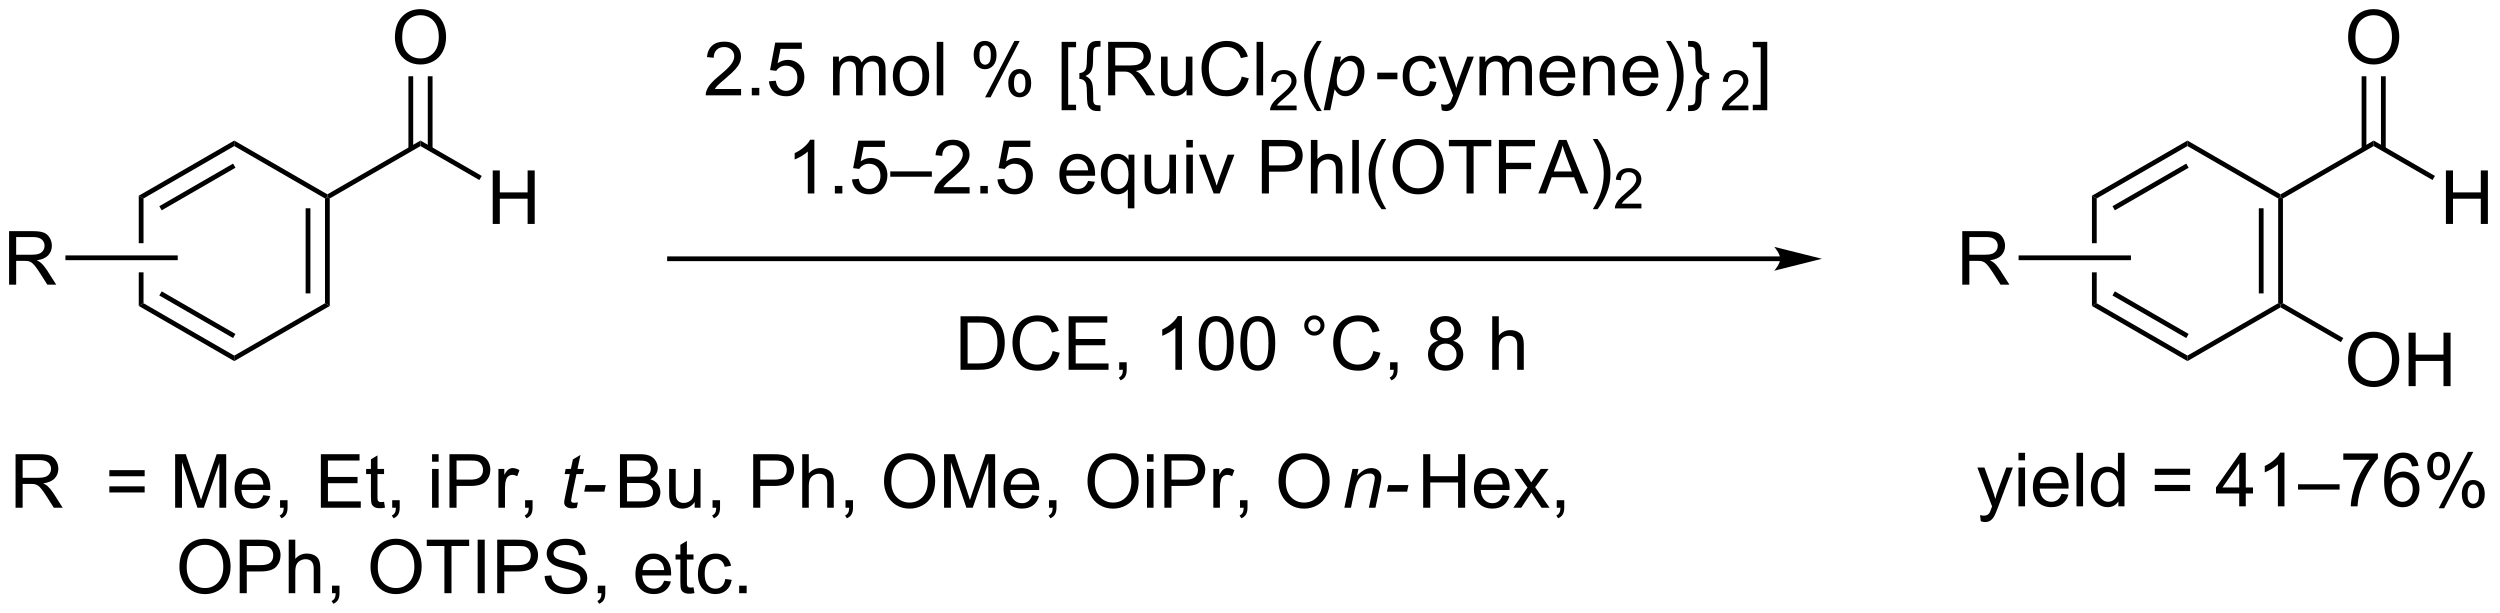 <?xml version="1.0" encoding="UTF-8"?>
<!DOCTYPE svg PUBLIC '-//W3C//DTD SVG 1.0//EN'
          'http://www.w3.org/TR/2001/REC-SVG-20010904/DTD/svg10.dtd'>
<svg stroke-dasharray="none" shape-rendering="auto" xmlns="http://www.w3.org/2000/svg" font-family="'Dialog'" text-rendering="auto" width="734" fill-opacity="1" color-interpolation="auto" color-rendering="auto" preserveAspectRatio="xMidYMid meet" font-size="12px" viewBox="0 0 734 180" fill="black" xmlns:xlink="http://www.w3.org/1999/xlink" stroke="black" image-rendering="auto" stroke-miterlimit="10" stroke-linecap="square" stroke-linejoin="miter" font-style="normal" stroke-width="1" height="180" stroke-dashoffset="0" font-weight="normal" stroke-opacity="1"
><!--Generated by the Batik Graphics2D SVG Generator--><defs id="genericDefs"
  /><g
  ><defs id="defs1"
    ><clipPath clipPathUnits="userSpaceOnUse" id="clipPath1"
      ><path d="M1.281 1.598 L276.19 1.598 L276.19 69.066 L1.281 69.066 L1.281 1.598 Z"
      /></clipPath
      ><clipPath clipPathUnits="userSpaceOnUse" id="clipPath2"
      ><path d="M1.158 256.308 L1.158 321.9 L268.423 321.9 L268.423 256.308 Z"
      /></clipPath
    ></defs
    ><g transform="scale(2.667,2.667) translate(-1.281,-1.598) matrix(1.029,0,0,1.029,0.09,-262.04)"
    ><path d="M191.61 283.638 L72.785 283.638 L72.53 283.638 L72.53 284.148 L72.785 284.148 L191.61 284.148 L191.865 284.148 L191.865 283.638 L191.61 283.638 ZM196.074 283.893 L190.972 282.618 C190.972 282.618 191.61 283.335 191.61 283.893 C191.61 284.451 190.972 285.169 190.972 285.169 Z" stroke="none" clip-path="url(#clipPath2)"
    /></g
    ><g transform="matrix(2.743,0,0,2.743,-3.176,-703.036)"
    ><path d="M80.48 265.83 L80.48 266.507 L76.694 266.507 Q76.686 266.252 76.777 266.018 Q76.92 265.632 77.238 265.257 Q77.558 264.882 78.16 264.39 Q79.092 263.625 79.42 263.177 Q79.748 262.729 79.748 262.33 Q79.748 261.914 79.449 261.627 Q79.152 261.338 78.67 261.338 Q78.162 261.338 77.858 261.643 Q77.553 261.947 77.55 262.486 L76.826 262.414 Q76.902 261.604 77.386 261.182 Q77.871 260.757 78.686 260.757 Q79.511 260.757 79.991 261.216 Q80.472 261.671 80.472 262.346 Q80.472 262.69 80.332 263.023 Q80.191 263.354 79.863 263.721 Q79.537 264.088 78.78 264.729 Q78.147 265.26 77.967 265.45 Q77.787 265.64 77.67 265.83 L80.48 265.83 ZM81.627 266.507 L81.627 265.705 L82.429 265.705 L82.429 266.507 L81.627 266.507 ZM83.457 265.007 L84.194 264.945 Q84.277 265.484 84.574 265.755 Q84.873 266.026 85.295 266.026 Q85.803 266.026 86.155 265.643 Q86.506 265.26 86.506 264.627 Q86.506 264.026 86.168 263.679 Q85.832 263.33 85.285 263.33 Q84.944 263.33 84.67 263.486 Q84.397 263.64 84.241 263.885 L83.582 263.799 L84.136 260.859 L86.983 260.859 L86.983 261.531 L84.699 261.531 L84.389 263.07 Q84.905 262.711 85.472 262.711 Q86.222 262.711 86.738 263.231 Q87.254 263.75 87.254 264.565 Q87.254 265.343 86.8 265.908 Q86.248 266.606 85.295 266.606 Q84.514 266.606 84.019 266.169 Q83.527 265.729 83.457 265.007 ZM90.324 266.507 L90.324 262.359 L90.951 262.359 L90.951 262.94 Q91.147 262.635 91.47 262.45 Q91.795 262.265 92.209 262.265 Q92.67 262.265 92.965 262.458 Q93.261 262.648 93.381 262.992 Q93.873 262.265 94.662 262.265 Q95.28 262.265 95.61 262.606 Q95.944 262.947 95.944 263.658 L95.944 266.507 L95.246 266.507 L95.246 263.893 Q95.246 263.471 95.175 263.286 Q95.108 263.101 94.928 262.989 Q94.748 262.875 94.506 262.875 Q94.069 262.875 93.78 263.166 Q93.491 263.455 93.491 264.096 L93.491 266.507 L92.787 266.507 L92.787 263.812 Q92.787 263.343 92.616 263.109 Q92.444 262.875 92.053 262.875 Q91.756 262.875 91.504 263.031 Q91.254 263.187 91.139 263.489 Q91.027 263.789 91.027 264.354 L91.027 266.507 L90.324 266.507 ZM96.725 264.432 Q96.725 263.281 97.366 262.726 Q97.902 262.265 98.67 262.265 Q99.527 262.265 100.069 262.825 Q100.613 263.385 100.613 264.375 Q100.613 265.174 100.371 265.635 Q100.131 266.093 99.673 266.349 Q99.215 266.601 98.67 266.601 Q97.8 266.601 97.261 266.044 Q96.725 265.484 96.725 264.432 ZM97.449 264.432 Q97.449 265.229 97.795 265.627 Q98.144 266.023 98.67 266.023 Q99.194 266.023 99.54 265.625 Q99.889 265.226 99.889 264.408 Q99.889 263.64 99.54 263.244 Q99.191 262.846 98.67 262.846 Q98.144 262.846 97.795 263.242 Q97.449 263.635 97.449 264.432 ZM101.422 266.507 L101.422 260.781 L102.125 260.781 L102.125 266.507 L101.422 266.507 ZM105.375 262.156 Q105.375 261.541 105.682 261.111 Q105.992 260.682 106.578 260.682 Q107.117 260.682 107.468 261.067 Q107.823 261.453 107.823 262.197 Q107.823 262.924 107.466 263.317 Q107.109 263.711 106.586 263.711 Q106.065 263.711 105.718 263.325 Q105.375 262.937 105.375 262.156 ZM106.596 261.166 Q106.336 261.166 106.161 261.393 Q105.987 261.619 105.987 262.226 Q105.987 262.776 106.161 263.002 Q106.338 263.226 106.596 263.226 Q106.862 263.226 107.036 263 Q107.211 262.773 107.211 262.171 Q107.211 261.617 107.034 261.393 Q106.859 261.166 106.596 261.166 ZM106.601 266.718 L109.734 260.682 L110.304 260.682 L107.182 266.718 L106.601 266.718 ZM109.078 265.164 Q109.078 264.546 109.385 264.119 Q109.695 263.69 110.284 263.69 Q110.823 263.69 111.177 264.075 Q111.531 264.461 111.531 265.205 Q111.531 265.932 111.172 266.325 Q110.815 266.718 110.289 266.718 Q109.768 266.718 109.422 266.33 Q109.078 265.94 109.078 265.164 ZM110.304 264.174 Q110.039 264.174 109.864 264.401 Q109.69 264.627 109.69 265.234 Q109.69 265.781 109.864 266.007 Q110.041 266.234 110.299 266.234 Q110.57 266.234 110.742 266.007 Q110.916 265.781 110.916 265.179 Q110.916 264.625 110.739 264.401 Q110.565 264.174 110.304 264.174 ZM114.789 268.099 L114.789 260.781 L116.338 260.781 L116.338 261.361 L115.492 261.361 L115.492 267.515 L116.338 267.515 L116.338 268.099 L114.789 268.099 ZM116.691 264.117 Q116.991 264.109 117.181 263.955 Q117.371 263.799 117.433 263.531 Q117.496 263.26 117.498 262.609 Q117.504 261.955 117.522 261.75 Q117.558 261.421 117.652 261.224 Q117.748 261.023 117.889 260.903 Q118.03 260.783 118.248 260.721 Q118.397 260.682 118.733 260.682 L118.951 260.682 L118.951 261.296 L118.832 261.296 Q118.425 261.296 118.293 261.442 Q118.16 261.588 118.16 262.096 Q118.16 263.119 118.116 263.39 Q118.045 263.807 117.876 264.033 Q117.707 264.26 117.342 264.437 Q117.772 264.617 117.965 264.986 Q118.16 265.354 118.16 266.195 Q118.16 266.958 118.175 267.101 Q118.207 267.367 118.332 267.471 Q118.459 267.578 118.832 267.578 L118.951 267.578 L118.951 268.192 L118.733 268.192 Q118.35 268.192 118.178 268.13 Q117.928 268.039 117.764 267.838 Q117.6 267.638 117.55 267.328 Q117.504 267.02 117.498 266.317 Q117.496 265.611 117.433 265.343 Q117.371 265.072 117.181 264.916 Q116.991 264.76 116.691 264.752 L116.691 264.117 ZM119.769 266.507 L119.769 260.781 L122.308 260.781 Q123.074 260.781 123.472 260.935 Q123.871 261.088 124.108 261.479 Q124.347 261.869 124.347 262.343 Q124.347 262.953 123.951 263.372 Q123.558 263.789 122.733 263.901 Q123.035 264.046 123.191 264.187 Q123.522 264.492 123.819 264.947 L124.816 266.507 L123.863 266.507 L123.105 265.315 Q122.772 264.799 122.556 264.526 Q122.342 264.252 122.173 264.143 Q122.004 264.033 121.826 263.992 Q121.699 263.963 121.405 263.963 L120.527 263.963 L120.527 266.507 L119.769 266.507 ZM120.527 263.307 L122.155 263.307 Q122.675 263.307 122.967 263.2 Q123.261 263.093 123.412 262.856 Q123.566 262.619 123.566 262.343 Q123.566 261.937 123.269 261.677 Q122.975 261.414 122.34 261.414 L120.527 261.414 L120.527 263.307 ZM128.164 266.507 L128.164 265.898 Q127.679 266.601 126.846 266.601 Q126.479 266.601 126.161 266.461 Q125.843 266.32 125.687 266.106 Q125.534 265.893 125.471 265.586 Q125.429 265.377 125.429 264.929 L125.429 262.359 L126.132 262.359 L126.132 264.658 Q126.132 265.211 126.174 265.401 Q126.242 265.679 126.455 265.838 Q126.672 265.994 126.987 265.994 Q127.304 265.994 127.58 265.833 Q127.859 265.671 127.974 265.393 Q128.088 265.111 128.088 264.58 L128.088 262.359 L128.791 262.359 L128.791 266.507 L128.164 266.507 ZM134.069 264.5 L134.827 264.69 Q134.589 265.625 133.97 266.117 Q133.35 266.606 132.457 266.606 Q131.53 266.606 130.949 266.229 Q130.371 265.851 130.066 265.138 Q129.764 264.421 129.764 263.601 Q129.764 262.705 130.105 262.041 Q130.449 261.375 131.079 261.028 Q131.709 260.682 132.467 260.682 Q133.327 260.682 133.912 261.119 Q134.498 261.557 134.73 262.351 L133.983 262.526 Q133.785 261.901 133.405 261.617 Q133.027 261.33 132.452 261.33 Q131.793 261.33 131.347 261.648 Q130.905 261.963 130.725 262.497 Q130.545 263.031 130.545 263.596 Q130.545 264.328 130.759 264.872 Q130.972 265.416 131.42 265.687 Q131.871 265.955 132.394 265.955 Q133.03 265.955 133.47 265.588 Q133.912 265.221 134.069 264.5 ZM135.656 266.507 L135.656 260.781 L136.359 260.781 L136.359 266.507 L135.656 266.507 Z" stroke="none" clip-path="url(#clipPath2)"
    /></g
    ><g transform="matrix(2.743,0,0,2.743,-3.176,-703.036)"
    ><path d="M139.942 267.6 L139.942 268.107 L137.102 268.107 Q137.096 267.916 137.164 267.74 Q137.272 267.451 137.51 267.17 Q137.75 266.889 138.202 266.519 Q138.901 265.945 139.147 265.609 Q139.393 265.273 139.393 264.975 Q139.393 264.662 139.168 264.447 Q138.946 264.23 138.584 264.23 Q138.203 264.23 137.975 264.459 Q137.746 264.688 137.744 265.092 L137.202 265.037 Q137.258 264.43 137.621 264.113 Q137.985 263.795 138.596 263.795 Q139.215 263.795 139.575 264.139 Q139.936 264.48 139.936 264.986 Q139.936 265.244 139.831 265.494 Q139.725 265.742 139.479 266.017 Q139.235 266.293 138.666 266.773 Q138.192 267.172 138.057 267.314 Q137.922 267.457 137.834 267.6 L139.942 267.6 Z" stroke="none" clip-path="url(#clipPath2)"
    /></g
    ><g transform="matrix(2.743,0,0,2.743,-3.176,-703.036)"
    ><path d="M142.13 268.192 Q141.546 267.458 141.143 266.474 Q140.742 265.486 140.742 264.432 Q140.742 263.502 141.044 262.651 Q141.395 261.664 142.13 260.682 L142.632 260.682 Q142.161 261.494 142.007 261.843 Q141.77 262.382 141.632 262.968 Q141.465 263.697 141.465 264.437 Q141.465 266.315 142.632 268.192 L142.13 268.192 Z" stroke="none" clip-path="url(#clipPath2)"
    /></g
    ><g transform="matrix(2.743,0,0,2.743,-3.176,-703.036)"
    ><path d="M142.838 268.099 L144.038 262.359 L144.692 262.359 L144.57 262.937 Q144.934 262.557 145.221 262.411 Q145.507 262.265 145.827 262.265 Q146.421 262.265 146.812 262.697 Q147.202 263.127 147.202 263.932 Q147.202 264.58 146.986 265.114 Q146.773 265.648 146.46 265.974 Q146.148 266.296 145.827 266.45 Q145.507 266.601 145.171 266.601 Q144.426 266.601 144.015 265.843 L143.546 268.099 L142.838 268.099 ZM144.239 264.812 Q144.239 265.276 144.304 265.455 Q144.403 265.711 144.624 265.867 Q144.848 266.023 145.14 266.023 Q145.749 266.023 146.124 265.338 Q146.499 264.651 146.499 263.937 Q146.499 263.408 146.247 263.122 Q145.997 262.836 145.622 262.836 Q145.351 262.836 145.119 262.979 Q144.89 263.119 144.692 263.403 Q144.497 263.687 144.367 264.099 Q144.239 264.507 144.239 264.812 Z" stroke="none" clip-path="url(#clipPath2)"
    /></g
    ><g transform="matrix(2.743,0,0,2.743,-3.176,-703.036)"
    ><path d="M148.574 264.789 L148.574 264.08 L150.732 264.08 L150.732 264.789 L148.574 264.789 ZM154.217 264.986 L154.91 265.078 Q154.795 265.791 154.329 266.197 Q153.863 266.601 153.183 266.601 Q152.331 266.601 151.813 266.044 Q151.295 265.486 151.295 264.447 Q151.295 263.776 151.516 263.273 Q151.74 262.768 152.196 262.518 Q152.652 262.265 153.186 262.265 Q153.863 262.265 154.292 262.606 Q154.722 262.947 154.842 263.578 L154.16 263.682 Q154.061 263.265 153.813 263.054 Q153.566 262.843 153.214 262.843 Q152.683 262.843 152.35 263.224 Q152.019 263.604 152.019 264.429 Q152.019 265.265 152.339 265.645 Q152.66 266.023 153.175 266.023 Q153.589 266.023 153.865 265.77 Q154.144 265.515 154.217 264.986 ZM155.48 268.106 L155.402 267.445 Q155.631 267.507 155.803 267.507 Q156.037 267.507 156.178 267.429 Q156.318 267.351 156.41 267.211 Q156.475 267.106 156.623 266.687 Q156.644 266.63 156.686 266.515 L155.113 262.359 L155.87 262.359 L156.732 264.76 Q156.902 265.218 157.035 265.721 Q157.154 265.236 157.324 264.776 L158.209 262.359 L158.912 262.359 L157.334 266.578 Q157.081 267.263 156.941 267.52 Q156.753 267.867 156.511 268.028 Q156.269 268.192 155.933 268.192 Q155.73 268.192 155.48 268.106 ZM159.511 266.507 L159.511 262.359 L160.139 262.359 L160.139 262.94 Q160.334 262.635 160.657 262.45 Q160.982 262.265 161.397 262.265 Q161.857 262.265 162.152 262.458 Q162.449 262.648 162.568 262.992 Q163.061 262.265 163.85 262.265 Q164.467 262.265 164.798 262.606 Q165.131 262.947 165.131 263.658 L165.131 266.507 L164.433 266.507 L164.433 263.893 Q164.433 263.471 164.363 263.286 Q164.295 263.101 164.115 262.989 Q163.936 262.875 163.693 262.875 Q163.256 262.875 162.967 263.166 Q162.678 263.455 162.678 264.096 L162.678 266.507 L161.975 266.507 L161.975 263.812 Q161.975 263.343 161.803 263.109 Q161.631 262.875 161.24 262.875 Q160.943 262.875 160.691 263.031 Q160.441 263.187 160.326 263.489 Q160.214 263.789 160.214 264.354 L160.214 266.507 L159.511 266.507 ZM169.014 265.171 L169.74 265.26 Q169.568 265.898 169.102 266.25 Q168.639 266.601 167.917 266.601 Q167.006 266.601 166.472 266.041 Q165.941 265.479 165.941 264.468 Q165.941 263.421 166.48 262.843 Q167.019 262.265 167.878 262.265 Q168.709 262.265 169.235 262.833 Q169.764 263.398 169.764 264.424 Q169.764 264.486 169.761 264.611 L166.667 264.611 Q166.706 265.296 167.053 265.661 Q167.402 266.023 167.92 266.023 Q168.308 266.023 168.581 265.82 Q168.855 265.617 169.014 265.171 ZM166.706 264.033 L169.022 264.033 Q168.975 263.51 168.756 263.25 Q168.42 262.843 167.886 262.843 Q167.402 262.843 167.071 263.169 Q166.74 263.492 166.706 264.033 ZM170.624 266.507 L170.624 262.359 L171.257 262.359 L171.257 262.947 Q171.713 262.265 172.577 262.265 Q172.952 262.265 173.265 262.401 Q173.58 262.533 173.736 262.752 Q173.893 262.971 173.955 263.273 Q173.994 263.468 173.994 263.955 L173.994 266.507 L173.291 266.507 L173.291 263.984 Q173.291 263.554 173.208 263.341 Q173.127 263.127 172.919 263.002 Q172.71 262.875 172.429 262.875 Q171.979 262.875 171.653 263.161 Q171.327 263.445 171.327 264.242 L171.327 266.507 L170.624 266.507 ZM177.912 265.171 L178.639 265.26 Q178.467 265.898 178.001 266.25 Q177.537 266.601 176.816 266.601 Q175.904 266.601 175.37 266.041 Q174.839 265.479 174.839 264.468 Q174.839 263.421 175.378 262.843 Q175.917 262.265 176.777 262.265 Q177.607 262.265 178.133 262.833 Q178.662 263.398 178.662 264.424 Q178.662 264.486 178.66 264.611 L175.566 264.611 Q175.605 265.296 175.951 265.661 Q176.3 266.023 176.818 266.023 Q177.206 266.023 177.48 265.82 Q177.753 265.617 177.912 265.171 ZM175.605 264.033 L177.92 264.033 Q177.873 263.51 177.654 263.25 Q177.318 262.843 176.785 262.843 Q176.3 262.843 175.97 263.169 Q175.639 263.492 175.605 264.033 ZM179.984 268.192 L179.479 268.192 Q180.648 266.315 180.648 264.437 Q180.648 263.703 180.479 262.979 Q180.346 262.393 180.109 261.854 Q179.955 261.502 179.479 260.682 L179.984 260.682 Q180.718 261.664 181.07 262.651 Q181.369 263.502 181.369 264.432 Q181.369 265.486 180.965 266.474 Q180.562 267.458 179.984 268.192 ZM184.104 264.117 L184.104 264.752 Q183.804 264.76 183.614 264.916 Q183.424 265.072 183.361 265.341 Q183.299 265.609 183.294 266.263 Q183.291 266.914 183.273 267.122 Q183.236 267.453 183.14 267.651 Q183.046 267.849 182.906 267.966 Q182.765 268.086 182.546 268.148 Q182.398 268.192 182.062 268.192 L181.843 268.192 L181.843 267.578 L181.963 267.578 Q182.369 267.578 182.502 267.432 Q182.635 267.286 182.635 266.773 Q182.635 265.796 182.671 265.533 Q182.734 265.101 182.921 264.841 Q183.109 264.58 183.452 264.437 Q183.002 264.221 182.817 263.869 Q182.635 263.515 182.635 262.674 Q182.635 261.914 182.617 261.765 Q182.588 261.502 182.46 261.401 Q182.335 261.296 181.963 261.296 L181.843 261.296 L181.843 260.682 L182.062 260.682 Q182.445 260.682 182.617 260.744 Q182.867 260.83 183.031 261.033 Q183.195 261.236 183.242 261.546 Q183.291 261.854 183.294 262.557 Q183.299 263.26 183.361 263.528 Q183.424 263.796 183.614 263.953 Q183.804 264.109 184.104 264.117 Z" stroke="none" clip-path="url(#clipPath2)"
    /></g
    ><g transform="matrix(2.743,0,0,2.743,-3.176,-703.036)"
    ><path d="M188.299 267.6 L188.299 268.107 L185.46 268.107 Q185.454 267.916 185.522 267.74 Q185.63 267.451 185.868 267.17 Q186.108 266.889 186.559 266.519 Q187.258 265.945 187.505 265.609 Q187.751 265.273 187.751 264.975 Q187.751 264.662 187.526 264.447 Q187.303 264.23 186.942 264.23 Q186.561 264.23 186.333 264.459 Q186.104 264.688 186.102 265.092 L185.559 265.037 Q185.616 264.43 185.979 264.113 Q186.343 263.795 186.954 263.795 Q187.573 263.795 187.932 264.139 Q188.294 264.48 188.294 264.986 Q188.294 265.244 188.188 265.494 Q188.083 265.742 187.837 266.017 Q187.593 266.293 187.024 266.773 Q186.549 267.172 186.415 267.314 Q186.28 267.457 186.192 267.6 L188.299 267.6 Z" stroke="none" clip-path="url(#clipPath2)"
    /></g
    ><g transform="matrix(2.743,0,0,2.743,-3.176,-703.036)"
    ><path d="M190.318 268.099 L188.768 268.099 L188.768 267.515 L189.615 267.515 L189.615 261.361 L188.768 261.361 L188.768 260.781 L190.318 260.781 L190.318 268.099 Z" stroke="none" clip-path="url(#clipPath2)"
    /></g
    ><g transform="matrix(2.743,0,0,2.743,-3.176,-703.036)"
    ><path d="M88.324 277.007 L87.621 277.007 L87.621 272.526 Q87.366 272.768 86.954 273.01 Q86.543 273.252 86.215 273.375 L86.215 272.695 Q86.803 272.416 87.243 272.023 Q87.686 271.627 87.871 271.257 L88.324 271.257 L88.324 277.007 ZM90.518 277.007 L90.518 276.205 L91.32 276.205 L91.32 277.007 L90.518 277.007 ZM92.347 275.507 L93.084 275.445 Q93.168 275.984 93.465 276.255 Q93.764 276.526 94.186 276.526 Q94.694 276.526 95.045 276.143 Q95.397 275.76 95.397 275.127 Q95.397 274.526 95.058 274.179 Q94.722 273.83 94.175 273.83 Q93.834 273.83 93.561 273.986 Q93.287 274.14 93.131 274.385 L92.472 274.299 L93.027 271.359 L95.873 271.359 L95.873 272.031 L93.59 272.031 L93.28 273.57 Q93.795 273.211 94.363 273.211 Q95.113 273.211 95.629 273.731 Q96.144 274.25 96.144 275.065 Q96.144 275.843 95.691 276.408 Q95.139 277.106 94.186 277.106 Q93.405 277.106 92.91 276.669 Q92.418 276.229 92.347 275.507 ZM96.448 275.218 L96.448 274.651 L100.898 274.651 L100.898 275.218 L96.448 275.218 ZM104.941 276.33 L104.941 277.007 L101.155 277.007 Q101.147 276.752 101.238 276.518 Q101.381 276.132 101.699 275.757 Q102.019 275.382 102.621 274.89 Q103.553 274.125 103.881 273.677 Q104.209 273.229 104.209 272.83 Q104.209 272.414 103.91 272.127 Q103.613 271.838 103.131 271.838 Q102.623 271.838 102.319 272.143 Q102.014 272.447 102.011 272.986 L101.287 272.914 Q101.363 272.104 101.847 271.682 Q102.332 271.257 103.147 271.257 Q103.972 271.257 104.451 271.716 Q104.933 272.171 104.933 272.846 Q104.933 273.19 104.793 273.523 Q104.652 273.854 104.324 274.221 Q103.998 274.588 103.241 275.229 Q102.608 275.76 102.428 275.95 Q102.248 276.14 102.131 276.33 L104.941 276.33 ZM106.088 277.007 L106.088 276.205 L106.89 276.205 L106.89 277.007 L106.088 277.007 ZM107.918 275.507 L108.655 275.445 Q108.738 275.984 109.035 276.255 Q109.334 276.526 109.756 276.526 Q110.264 276.526 110.616 276.143 Q110.967 275.76 110.967 275.127 Q110.967 274.526 110.629 274.179 Q110.293 273.83 109.746 273.83 Q109.405 273.83 109.131 273.986 Q108.858 274.14 108.701 274.385 L108.043 274.299 L108.597 271.359 L111.444 271.359 L111.444 272.031 L109.16 272.031 L108.85 273.57 Q109.366 273.211 109.933 273.211 Q110.683 273.211 111.199 273.731 Q111.715 274.25 111.715 275.065 Q111.715 275.843 111.261 276.408 Q110.709 277.106 109.756 277.106 Q108.975 277.106 108.48 276.669 Q107.988 276.229 107.918 275.507 ZM117.623 275.671 L118.35 275.76 Q118.178 276.398 117.712 276.75 Q117.248 277.101 116.527 277.101 Q115.616 277.101 115.082 276.541 Q114.55 275.979 114.55 274.968 Q114.55 273.921 115.09 273.343 Q115.629 272.765 116.488 272.765 Q117.319 272.765 117.845 273.333 Q118.373 273.898 118.373 274.924 Q118.373 274.986 118.371 275.111 L115.277 275.111 Q115.316 275.796 115.662 276.161 Q116.011 276.523 116.53 276.523 Q116.918 276.523 117.191 276.32 Q117.465 276.117 117.623 275.671 ZM115.316 274.533 L117.631 274.533 Q117.584 274.01 117.366 273.75 Q117.03 273.343 116.496 273.343 Q116.011 273.343 115.681 273.669 Q115.35 273.992 115.316 274.533 ZM121.877 278.599 L121.877 276.565 Q121.713 276.796 121.419 276.95 Q121.125 277.101 120.791 277.101 Q120.054 277.101 119.52 276.513 Q118.987 275.921 118.987 274.893 Q118.987 274.268 119.203 273.773 Q119.422 273.276 119.833 273.02 Q120.245 272.765 120.737 272.765 Q121.507 272.765 121.948 273.414 L121.948 272.859 L122.58 272.859 L122.58 278.599 L121.877 278.599 ZM119.711 274.921 Q119.711 275.721 120.047 276.122 Q120.382 276.523 120.851 276.523 Q121.299 276.523 121.622 276.143 Q121.948 275.76 121.948 274.984 Q121.948 274.156 121.606 273.739 Q121.265 273.32 120.804 273.32 Q120.346 273.32 120.028 273.708 Q119.711 274.096 119.711 274.921 ZM126.402 277.007 L126.402 276.398 Q125.918 277.101 125.084 277.101 Q124.717 277.101 124.399 276.961 Q124.082 276.82 123.925 276.606 Q123.772 276.393 123.709 276.086 Q123.668 275.877 123.668 275.429 L123.668 272.859 L124.371 272.859 L124.371 275.158 Q124.371 275.711 124.412 275.901 Q124.48 276.179 124.694 276.338 Q124.91 276.494 125.225 276.494 Q125.543 276.494 125.819 276.333 Q126.097 276.171 126.212 275.893 Q126.326 275.611 126.326 275.08 L126.326 272.859 L127.03 272.859 L127.03 277.007 L126.402 277.007 ZM128.135 272.088 L128.135 271.281 L128.838 271.281 L128.838 272.088 L128.135 272.088 ZM128.135 277.007 L128.135 272.859 L128.838 272.859 L128.838 277.007 L128.135 277.007 ZM131.061 277.007 L129.483 272.859 L130.225 272.859 L131.116 275.343 Q131.261 275.744 131.381 276.179 Q131.475 275.851 131.644 275.39 L132.566 272.859 L133.287 272.859 L131.717 277.007 L131.061 277.007 ZM136.221 277.007 L136.221 271.281 L138.382 271.281 Q138.953 271.281 139.252 271.336 Q139.674 271.406 139.958 271.604 Q140.244 271.799 140.419 272.156 Q140.593 272.51 140.593 272.937 Q140.593 273.666 140.127 274.174 Q139.664 274.679 138.448 274.679 L136.979 274.679 L136.979 277.007 L136.221 277.007 ZM136.979 274.002 L138.461 274.002 Q139.195 274.002 139.502 273.729 Q139.812 273.455 139.812 272.961 Q139.812 272.601 139.63 272.346 Q139.448 272.088 139.151 272.007 Q138.961 271.955 138.445 271.955 L136.979 271.955 L136.979 274.002 ZM141.468 277.007 L141.468 271.281 L142.172 271.281 L142.172 273.336 Q142.664 272.765 143.414 272.765 Q143.875 272.765 144.213 272.947 Q144.554 273.127 144.7 273.447 Q144.846 273.768 144.846 274.377 L144.846 277.007 L144.143 277.007 L144.143 274.377 Q144.143 273.851 143.914 273.611 Q143.687 273.369 143.268 273.369 Q142.955 273.369 142.679 273.533 Q142.406 273.695 142.289 273.974 Q142.172 274.25 142.172 274.736 L142.172 277.007 L141.468 277.007 ZM145.902 277.007 L145.902 271.281 L146.605 271.281 L146.605 277.007 L145.902 277.007 ZM149.039 278.692 Q148.455 277.958 148.052 276.974 Q147.651 275.986 147.651 274.932 Q147.651 274.002 147.953 273.151 Q148.304 272.164 149.039 271.182 L149.541 271.182 Q149.07 271.994 148.916 272.343 Q148.679 272.882 148.541 273.468 Q148.375 274.197 148.375 274.937 Q148.375 276.815 149.541 278.692 L149.039 278.692 ZM150.218 274.218 Q150.218 272.791 150.984 271.986 Q151.75 271.179 152.961 271.179 Q153.752 271.179 154.388 271.56 Q155.026 271.937 155.359 272.614 Q155.695 273.291 155.695 274.151 Q155.695 275.023 155.343 275.711 Q154.992 276.398 154.346 276.752 Q153.703 277.106 152.955 277.106 Q152.148 277.106 151.51 276.716 Q150.875 276.322 150.547 275.648 Q150.218 274.971 150.218 274.218 ZM151 274.229 Q151 275.265 151.554 275.861 Q152.112 276.455 152.953 276.455 Q153.807 276.455 154.359 275.854 Q154.914 275.252 154.914 274.148 Q154.914 273.447 154.677 272.927 Q154.44 272.406 153.984 272.119 Q153.531 271.83 152.963 271.83 Q152.159 271.83 151.578 272.385 Q151 272.937 151 274.229 ZM158.129 277.007 L158.129 271.955 L156.241 271.955 L156.241 271.281 L160.78 271.281 L160.78 271.955 L158.886 271.955 L158.886 277.007 L158.129 277.007 ZM161.596 277.007 L161.596 271.281 L165.461 271.281 L165.461 271.955 L162.354 271.955 L162.354 273.729 L165.041 273.729 L165.041 274.406 L162.354 274.406 L162.354 277.007 L161.596 277.007 ZM165.814 277.007 L168.014 271.281 L168.832 271.281 L171.175 277.007 L170.311 277.007 L169.644 275.273 L167.248 275.273 L166.621 277.007 L165.814 277.007 ZM167.467 274.656 L169.41 274.656 L168.811 273.07 Q168.537 272.346 168.405 271.882 Q168.295 272.432 168.097 272.976 L167.467 274.656 ZM172.152 278.692 L171.647 278.692 Q172.816 276.815 172.816 274.937 Q172.816 274.203 172.647 273.479 Q172.514 272.893 172.277 272.354 Q172.123 272.002 171.647 271.182 L172.152 271.182 Q172.886 272.164 173.238 273.151 Q173.537 274.002 173.537 274.932 Q173.537 275.986 173.134 276.974 Q172.73 277.958 172.152 278.692 Z" stroke="none" clip-path="url(#clipPath2)"
    /></g
    ><g transform="matrix(2.743,0,0,2.743,-3.176,-703.036)"
    ><path d="M176.848 278.1 L176.848 278.607 L174.008 278.607 Q174.002 278.416 174.071 278.24 Q174.178 277.951 174.416 277.67 Q174.657 277.389 175.108 277.019 Q175.807 276.445 176.053 276.109 Q176.299 275.773 176.299 275.475 Q176.299 275.162 176.075 274.947 Q175.852 274.73 175.491 274.73 Q175.11 274.73 174.881 274.959 Q174.653 275.188 174.651 275.592 L174.108 275.537 Q174.164 274.93 174.528 274.613 Q174.891 274.295 175.502 274.295 Q176.121 274.295 176.481 274.639 Q176.842 274.98 176.842 275.486 Q176.842 275.744 176.737 275.994 Q176.631 276.242 176.385 276.517 Q176.141 276.793 175.573 277.273 Q175.098 277.672 174.963 277.814 Q174.828 277.957 174.741 278.1 L176.848 278.1 Z" stroke="none" clip-path="url(#clipPath2)"
    /></g
    ><g transform="matrix(2.743,0,0,2.743,-3.176,-703.036)"
    ><path d="M103.968 295.881 L103.968 290.155 L105.942 290.155 Q106.609 290.155 106.961 290.236 Q107.453 290.35 107.802 290.647 Q108.255 291.03 108.479 291.626 Q108.703 292.22 108.703 292.986 Q108.703 293.639 108.549 294.144 Q108.398 294.647 108.159 294.978 Q107.921 295.306 107.638 295.496 Q107.356 295.686 106.955 295.785 Q106.554 295.881 106.036 295.881 L103.968 295.881 ZM104.726 295.204 L105.95 295.204 Q106.515 295.204 106.838 295.1 Q107.161 294.993 107.351 294.803 Q107.622 294.532 107.77 294.079 Q107.921 293.624 107.921 292.975 Q107.921 292.077 107.627 291.595 Q107.333 291.111 106.911 290.947 Q106.606 290.829 105.929 290.829 L104.726 290.829 L104.726 295.204 ZM113.832 293.874 L114.59 294.064 Q114.353 294.999 113.733 295.491 Q113.113 295.98 112.22 295.98 Q111.293 295.98 110.712 295.603 Q110.134 295.225 109.829 294.512 Q109.527 293.796 109.527 292.975 Q109.527 292.079 109.868 291.415 Q110.212 290.749 110.842 290.402 Q111.472 290.056 112.23 290.056 Q113.09 290.056 113.675 290.493 Q114.261 290.931 114.493 291.725 L113.746 291.9 Q113.548 291.275 113.168 290.991 Q112.79 290.704 112.215 290.704 Q111.556 290.704 111.11 291.022 Q110.668 291.337 110.488 291.871 Q110.308 292.405 110.308 292.97 Q110.308 293.702 110.522 294.246 Q110.735 294.79 111.183 295.061 Q111.634 295.329 112.157 295.329 Q112.793 295.329 113.233 294.962 Q113.675 294.595 113.832 293.874 ZM115.539 295.881 L115.539 290.155 L119.679 290.155 L119.679 290.829 L116.296 290.829 L116.296 292.584 L119.466 292.584 L119.466 293.256 L116.296 293.256 L116.296 295.204 L119.812 295.204 L119.812 295.881 L115.539 295.881 ZM120.953 295.881 L120.953 295.079 L121.755 295.079 L121.755 295.881 Q121.755 296.324 121.599 296.595 Q121.442 296.866 121.101 297.014 L120.906 296.715 Q121.13 296.616 121.234 296.426 Q121.341 296.238 121.351 295.881 L120.953 295.881 ZM127.669 295.881 L126.966 295.881 L126.966 291.4 Q126.711 291.642 126.299 291.884 Q125.888 292.126 125.559 292.249 L125.559 291.569 Q126.148 291.29 126.588 290.897 Q127.031 290.501 127.216 290.131 L127.669 290.131 L127.669 295.881 ZM129.47 293.056 Q129.47 292.04 129.678 291.423 Q129.886 290.803 130.298 290.467 Q130.712 290.131 131.337 290.131 Q131.798 290.131 132.144 290.316 Q132.493 290.501 132.72 290.853 Q132.946 291.202 133.074 291.704 Q133.204 292.204 133.204 293.056 Q133.204 294.064 132.996 294.683 Q132.79 295.303 132.376 295.642 Q131.964 295.98 131.337 295.98 Q130.509 295.98 130.035 295.384 Q129.47 294.671 129.47 293.056 ZM130.191 293.056 Q130.191 294.467 130.522 294.933 Q130.852 295.4 131.337 295.4 Q131.821 295.4 132.149 294.931 Q132.48 294.462 132.48 293.056 Q132.48 291.642 132.149 291.178 Q131.821 290.712 131.329 290.712 Q130.845 290.712 130.556 291.124 Q130.191 291.647 130.191 293.056 ZM133.919 293.056 Q133.919 292.04 134.127 291.423 Q134.336 290.803 134.747 290.467 Q135.161 290.131 135.786 290.131 Q136.247 290.131 136.593 290.316 Q136.942 290.501 137.169 290.853 Q137.395 291.202 137.523 291.704 Q137.653 292.204 137.653 293.056 Q137.653 294.064 137.445 294.683 Q137.239 295.303 136.825 295.642 Q136.414 295.98 135.786 295.98 Q134.958 295.98 134.484 295.384 Q133.919 294.671 133.919 293.056 ZM134.64 293.056 Q134.64 294.467 134.971 294.933 Q135.302 295.4 135.786 295.4 Q136.27 295.4 136.599 294.931 Q136.929 294.462 136.929 293.056 Q136.929 291.642 136.599 291.178 Q136.27 290.712 135.778 290.712 Q135.294 290.712 135.005 291.124 Q134.64 291.647 134.64 293.056 ZM140.757 291.139 Q140.757 290.689 141.075 290.374 Q141.395 290.056 141.841 290.056 Q142.294 290.056 142.609 290.374 Q142.927 290.689 142.927 291.139 Q142.927 291.587 142.606 291.907 Q142.289 292.225 141.841 292.225 Q141.395 292.225 141.075 291.91 Q140.757 291.592 140.757 291.139 ZM141.185 291.139 Q141.185 291.413 141.377 291.605 Q141.57 291.798 141.843 291.798 Q142.114 291.798 142.307 291.605 Q142.5 291.413 142.5 291.139 Q142.5 290.866 142.307 290.673 Q142.114 290.478 141.843 290.478 Q141.57 290.478 141.377 290.673 Q141.185 290.866 141.185 291.139 ZM148.16 293.874 L148.918 294.064 Q148.681 294.999 148.061 295.491 Q147.441 295.98 146.548 295.98 Q145.621 295.98 145.04 295.603 Q144.462 295.225 144.157 294.512 Q143.855 293.796 143.855 292.975 Q143.855 292.079 144.196 291.415 Q144.54 290.749 145.17 290.402 Q145.8 290.056 146.558 290.056 Q147.418 290.056 148.004 290.493 Q148.589 290.931 148.821 291.725 L148.074 291.9 Q147.876 291.275 147.496 290.991 Q147.118 290.704 146.543 290.704 Q145.884 290.704 145.438 291.022 Q144.996 291.337 144.816 291.871 Q144.636 292.405 144.636 292.97 Q144.636 293.702 144.85 294.246 Q145.063 294.79 145.511 295.061 Q145.962 295.329 146.485 295.329 Q147.121 295.329 147.561 294.962 Q148.004 294.595 148.16 293.874 ZM149.945 295.881 L149.945 295.079 L150.747 295.079 L150.747 295.881 Q150.747 296.324 150.591 296.595 Q150.435 296.866 150.093 297.014 L149.898 296.715 Q150.122 296.616 150.226 296.426 Q150.333 296.238 150.343 295.881 L149.945 295.881 ZM155.093 292.775 Q154.656 292.616 154.445 292.319 Q154.234 292.022 154.234 291.608 Q154.234 290.983 154.682 290.558 Q155.132 290.131 155.88 290.131 Q156.63 290.131 157.086 290.566 Q157.544 291.001 157.544 291.626 Q157.544 292.025 157.333 292.322 Q157.125 292.616 156.7 292.775 Q157.226 292.947 157.502 293.329 Q157.778 293.712 157.778 294.243 Q157.778 294.978 157.257 295.48 Q156.739 295.98 155.89 295.98 Q155.044 295.98 154.523 295.478 Q154.005 294.975 154.005 294.225 Q154.005 293.665 154.286 293.29 Q154.57 292.913 155.093 292.775 ZM154.953 291.584 Q154.953 291.991 155.213 292.249 Q155.476 292.506 155.895 292.506 Q156.302 292.506 156.56 292.251 Q156.82 291.993 156.82 291.624 Q156.82 291.236 156.552 290.973 Q156.286 290.709 155.888 290.709 Q155.484 290.709 155.218 290.967 Q154.953 291.225 154.953 291.584 ZM154.726 294.228 Q154.726 294.53 154.869 294.811 Q155.013 295.092 155.294 295.246 Q155.575 295.4 155.898 295.4 Q156.403 295.4 156.731 295.077 Q157.06 294.751 157.06 294.251 Q157.06 293.743 156.721 293.413 Q156.382 293.079 155.875 293.079 Q155.38 293.079 155.052 293.407 Q154.726 293.736 154.726 294.228 ZM160.88 295.881 L160.88 290.155 L161.583 290.155 L161.583 292.209 Q162.075 291.639 162.825 291.639 Q163.286 291.639 163.625 291.822 Q163.966 292.001 164.112 292.322 Q164.257 292.642 164.257 293.251 L164.257 295.881 L163.554 295.881 L163.554 293.251 Q163.554 292.725 163.325 292.486 Q163.099 292.243 162.679 292.243 Q162.367 292.243 162.091 292.407 Q161.817 292.569 161.7 292.848 Q161.583 293.124 161.583 293.611 L161.583 295.881 L160.88 295.881 Z" stroke="none" clip-path="url(#clipPath2)"
    /></g
    ><g transform="matrix(2.743,0,0,2.743,-3.176,-703.036)"
    ><path d="M2.823 310.645 L2.823 304.919 L5.362 304.919 Q6.128 304.919 6.526 305.072 Q6.924 305.226 7.161 305.616 Q7.401 306.007 7.401 306.481 Q7.401 307.091 7.005 307.51 Q6.612 307.926 5.786 308.038 Q6.088 308.184 6.245 308.325 Q6.575 308.63 6.872 309.085 L7.87 310.645 L6.917 310.645 L6.159 309.452 Q5.825 308.937 5.609 308.663 Q5.396 308.39 5.226 308.281 Q5.057 308.171 4.88 308.13 Q4.753 308.101 4.458 308.101 L3.581 308.101 L3.581 310.645 L2.823 310.645 ZM3.581 307.445 L5.208 307.445 Q5.729 307.445 6.021 307.338 Q6.315 307.231 6.466 306.994 Q6.62 306.757 6.62 306.481 Q6.62 306.075 6.323 305.815 Q6.029 305.551 5.393 305.551 L3.581 305.551 L3.581 307.445 ZM16.642 307.278 L12.861 307.278 L12.861 306.622 L16.642 306.622 L16.642 307.278 ZM16.642 309.015 L12.861 309.015 L12.861 308.359 L16.642 308.359 L16.642 309.015 ZM19.904 310.645 L19.904 304.919 L21.044 304.919 L22.401 308.973 Q22.588 309.538 22.674 309.82 Q22.771 309.507 22.979 308.903 L24.349 304.919 L25.37 304.919 L25.37 310.645 L24.638 310.645 L24.638 305.851 L22.974 310.645 L22.292 310.645 L20.635 305.77 L20.635 310.645 L19.904 310.645 ZM29.341 309.309 L30.068 309.398 Q29.896 310.036 29.43 310.387 Q28.966 310.739 28.245 310.739 Q27.333 310.739 26.799 310.179 Q26.268 309.616 26.268 308.606 Q26.268 307.559 26.807 306.981 Q27.346 306.403 28.206 306.403 Q29.036 306.403 29.562 306.971 Q30.091 307.536 30.091 308.562 Q30.091 308.624 30.088 308.749 L26.995 308.749 Q27.034 309.434 27.38 309.799 Q27.729 310.161 28.247 310.161 Q28.635 310.161 28.909 309.958 Q29.182 309.755 29.341 309.309 ZM27.034 308.171 L29.349 308.171 Q29.302 307.648 29.083 307.387 Q28.747 306.981 28.213 306.981 Q27.729 306.981 27.398 307.307 Q27.068 307.63 27.034 308.171 ZM31.134 310.645 L31.134 309.843 L31.936 309.843 L31.936 310.645 Q31.936 311.088 31.78 311.359 Q31.624 311.63 31.282 311.778 L31.087 311.478 Q31.311 311.38 31.415 311.19 Q31.522 311.002 31.532 310.645 L31.134 310.645 ZM35.501 310.645 L35.501 304.919 L39.642 304.919 L39.642 305.593 L36.259 305.593 L36.259 307.348 L39.428 307.348 L39.428 308.02 L36.259 308.02 L36.259 309.968 L39.775 309.968 L39.775 310.645 L35.501 310.645 ZM42.267 310.015 L42.368 310.637 Q42.072 310.7 41.837 310.7 Q41.454 310.7 41.243 310.58 Q41.032 310.458 40.947 310.26 Q40.861 310.062 40.861 309.429 L40.861 307.044 L40.345 307.044 L40.345 306.497 L40.861 306.497 L40.861 305.468 L41.561 305.046 L41.561 306.497 L42.267 306.497 L42.267 307.044 L41.561 307.044 L41.561 309.468 Q41.561 309.77 41.597 309.856 Q41.634 309.942 41.717 309.994 Q41.803 310.044 41.959 310.044 Q42.077 310.044 42.267 310.015 ZM43.138 310.645 L43.138 309.843 L43.94 309.843 L43.94 310.645 Q43.94 311.088 43.784 311.359 Q43.627 311.63 43.286 311.778 L43.091 311.478 Q43.315 311.38 43.419 311.19 Q43.526 311.002 43.536 310.645 L43.138 310.645 ZM47.404 305.726 L47.404 304.919 L48.107 304.919 L48.107 305.726 L47.404 305.726 ZM47.404 310.645 L47.404 306.497 L48.107 306.497 L48.107 310.645 L47.404 310.645 ZM49.267 310.645 L49.267 304.919 L51.428 304.919 Q51.999 304.919 52.298 304.973 Q52.72 305.044 53.004 305.241 Q53.29 305.437 53.465 305.794 Q53.639 306.148 53.639 306.575 Q53.639 307.304 53.173 307.812 Q52.709 308.317 51.493 308.317 L50.025 308.317 L50.025 310.645 L49.267 310.645 ZM50.025 307.64 L51.506 307.64 Q52.241 307.64 52.548 307.366 Q52.858 307.093 52.858 306.598 Q52.858 306.239 52.676 305.984 Q52.493 305.726 52.197 305.645 Q52.006 305.593 51.491 305.593 L50.025 305.593 L50.025 307.64 ZM54.506 310.645 L54.506 306.497 L55.139 306.497 L55.139 307.124 Q55.381 306.684 55.584 306.544 Q55.79 306.403 56.038 306.403 Q56.392 306.403 56.759 306.63 L56.517 307.281 Q56.259 307.13 56.001 307.13 Q55.772 307.13 55.587 307.268 Q55.405 307.406 55.327 307.653 Q55.209 308.028 55.209 308.473 L55.209 310.645 L54.506 310.645 ZM57.361 310.645 L57.361 309.843 L58.163 309.843 L58.163 310.645 Q58.163 311.088 58.006 311.359 Q57.85 311.63 57.509 311.778 L57.314 311.478 Q57.538 311.38 57.642 311.19 Q57.749 311.002 57.759 310.645 L57.361 310.645 Z" stroke="none" clip-path="url(#clipPath2)"
    /></g
    ><g transform="matrix(2.743,0,0,2.743,-3.176,-703.036)"
    ><path d="M63.014 310.07 L62.897 310.65 Q62.642 310.716 62.405 310.716 Q61.983 310.716 61.733 310.507 Q61.545 310.351 61.545 310.083 Q61.545 309.945 61.647 309.452 L62.15 307.044 L61.592 307.044 L61.704 306.497 L62.264 306.497 L62.478 305.476 L63.288 304.989 L62.97 306.497 L63.665 306.497 L63.548 307.044 L62.858 307.044 L62.376 309.335 Q62.288 309.773 62.288 309.859 Q62.288 309.984 62.358 310.051 Q62.431 310.116 62.595 310.116 Q62.829 310.116 63.014 310.07 ZM63.69 308.926 L63.839 308.218 L65.995 308.218 L65.849 308.926 L63.69 308.926 Z" stroke="none" clip-path="url(#clipPath2)"
    /></g
    ><g transform="matrix(2.743,0,0,2.743,-3.176,-703.036)"
    ><path d="M67.516 310.645 L67.516 304.919 L69.664 304.919 Q70.32 304.919 70.716 305.093 Q71.115 305.265 71.338 305.627 Q71.562 305.989 71.562 306.382 Q71.562 306.749 71.362 307.075 Q71.164 307.398 70.763 307.598 Q71.281 307.749 71.56 308.116 Q71.841 308.484 71.841 308.984 Q71.841 309.387 71.669 309.734 Q71.5 310.077 71.25 310.265 Q71 310.452 70.622 310.549 Q70.247 310.645 69.7 310.645 L67.516 310.645 ZM68.273 307.325 L69.513 307.325 Q70.016 307.325 70.234 307.257 Q70.523 307.171 70.669 306.973 Q70.818 306.773 70.818 306.473 Q70.818 306.187 70.68 305.971 Q70.544 305.755 70.289 305.674 Q70.036 305.593 69.419 305.593 L68.273 305.593 L68.273 307.325 ZM68.273 309.968 L69.7 309.968 Q70.068 309.968 70.216 309.942 Q70.477 309.895 70.651 309.786 Q70.828 309.676 70.94 309.468 Q71.055 309.257 71.055 308.984 Q71.055 308.663 70.891 308.429 Q70.727 308.192 70.435 308.096 Q70.146 307.999 69.599 307.999 L68.273 307.999 L68.273 309.968 ZM75.513 310.645 L75.513 310.036 Q75.029 310.739 74.195 310.739 Q73.828 310.739 73.51 310.598 Q73.193 310.458 73.036 310.244 Q72.883 310.031 72.82 309.723 Q72.779 309.515 72.779 309.067 L72.779 306.497 L73.482 306.497 L73.482 308.796 Q73.482 309.348 73.523 309.538 Q73.591 309.817 73.805 309.976 Q74.021 310.132 74.336 310.132 Q74.654 310.132 74.93 309.971 Q75.208 309.809 75.323 309.531 Q75.437 309.249 75.437 308.718 L75.437 306.497 L76.141 306.497 L76.141 310.645 L75.513 310.645 ZM77.426 310.645 L77.426 309.843 L78.228 309.843 L78.228 310.645 Q78.228 311.088 78.072 311.359 Q77.915 311.63 77.574 311.778 L77.379 311.478 Q77.603 311.38 77.707 311.19 Q77.814 311.002 77.824 310.645 L77.426 310.645 ZM81.777 310.645 L81.777 304.919 L83.939 304.919 Q84.509 304.919 84.808 304.973 Q85.23 305.044 85.514 305.241 Q85.801 305.437 85.975 305.794 Q86.15 306.148 86.15 306.575 Q86.15 307.304 85.683 307.812 Q85.22 308.317 84.004 308.317 L82.535 308.317 L82.535 310.645 L81.777 310.645 ZM82.535 307.64 L84.017 307.64 Q84.751 307.64 85.058 307.366 Q85.368 307.093 85.368 306.598 Q85.368 306.239 85.186 305.984 Q85.004 305.726 84.707 305.645 Q84.517 305.593 84.001 305.593 L82.535 305.593 L82.535 307.64 ZM87.025 310.645 L87.025 304.919 L87.728 304.919 L87.728 306.973 Q88.22 306.403 88.97 306.403 Q89.431 306.403 89.769 306.585 Q90.111 306.765 90.256 307.085 Q90.402 307.406 90.402 308.015 L90.402 310.645 L89.699 310.645 L89.699 308.015 Q89.699 307.489 89.47 307.249 Q89.243 307.007 88.824 307.007 Q88.512 307.007 88.236 307.171 Q87.962 307.333 87.845 307.611 Q87.728 307.887 87.728 308.374 L87.728 310.645 L87.025 310.645 ZM91.656 310.645 L91.656 309.843 L92.458 309.843 L92.458 310.645 Q92.458 311.088 92.302 311.359 Q92.146 311.63 91.805 311.778 L91.609 311.478 Q91.833 311.38 91.937 311.19 Q92.044 311.002 92.055 310.645 L91.656 310.645 ZM95.779 307.856 Q95.779 306.429 96.544 305.624 Q97.31 304.817 98.521 304.817 Q99.312 304.817 99.948 305.197 Q100.586 305.575 100.919 306.252 Q101.255 306.929 101.255 307.788 Q101.255 308.661 100.904 309.348 Q100.552 310.036 99.906 310.39 Q99.263 310.744 98.516 310.744 Q97.708 310.744 97.07 310.353 Q96.435 309.96 96.107 309.286 Q95.779 308.609 95.779 307.856 ZM96.56 307.866 Q96.56 308.903 97.115 309.499 Q97.672 310.093 98.513 310.093 Q99.367 310.093 99.919 309.491 Q100.474 308.89 100.474 307.786 Q100.474 307.085 100.237 306.565 Q100 306.044 99.544 305.757 Q99.091 305.468 98.523 305.468 Q97.719 305.468 97.138 306.023 Q96.56 306.575 96.56 307.866 ZM102.207 310.645 L102.207 304.919 L103.348 304.919 L104.704 308.973 Q104.892 309.538 104.978 309.82 Q105.074 309.507 105.282 308.903 L106.652 304.919 L107.673 304.919 L107.673 310.645 L106.941 310.645 L106.941 305.851 L105.277 310.645 L104.595 310.645 L102.939 305.77 L102.939 310.645 L102.207 310.645 ZM111.644 309.309 L112.371 309.398 Q112.199 310.036 111.733 310.387 Q111.269 310.739 110.548 310.739 Q109.637 310.739 109.103 310.179 Q108.572 309.616 108.572 308.606 Q108.572 307.559 109.111 306.981 Q109.65 306.403 110.509 306.403 Q111.34 306.403 111.866 306.971 Q112.394 307.536 112.394 308.562 Q112.394 308.624 112.392 308.749 L109.298 308.749 Q109.337 309.434 109.683 309.799 Q110.032 310.161 110.551 310.161 Q110.939 310.161 111.212 309.958 Q111.486 309.755 111.644 309.309 ZM109.337 308.171 L111.652 308.171 Q111.605 307.648 111.387 307.387 Q111.051 306.981 110.517 306.981 Q110.032 306.981 109.702 307.307 Q109.371 307.63 109.337 308.171 ZM113.437 310.645 L113.437 309.843 L114.24 309.843 L114.24 310.645 Q114.24 311.088 114.083 311.359 Q113.927 311.63 113.586 311.778 L113.391 311.478 Q113.615 311.38 113.719 311.19 Q113.825 311.002 113.836 310.645 L113.437 310.645 ZM117.56 307.856 Q117.56 306.429 118.325 305.624 Q119.091 304.817 120.302 304.817 Q121.094 304.817 121.729 305.197 Q122.367 305.575 122.7 306.252 Q123.036 306.929 123.036 307.788 Q123.036 308.661 122.685 309.348 Q122.333 310.036 121.687 310.39 Q121.044 310.744 120.297 310.744 Q119.49 310.744 118.852 310.353 Q118.216 309.96 117.888 309.286 Q117.56 308.609 117.56 307.856 ZM118.341 307.866 Q118.341 308.903 118.896 309.499 Q119.453 310.093 120.294 310.093 Q121.148 310.093 121.7 309.491 Q122.255 308.89 122.255 307.786 Q122.255 307.085 122.018 306.565 Q121.781 306.044 121.325 305.757 Q120.872 305.468 120.305 305.468 Q119.5 305.468 118.919 306.023 Q118.341 306.575 118.341 307.866 ZM123.926 305.726 L123.926 304.919 L124.629 304.919 L124.629 305.726 L123.926 305.726 ZM123.926 310.645 L123.926 306.497 L124.629 306.497 L124.629 310.645 L123.926 310.645 ZM125.789 310.645 L125.789 304.919 L127.95 304.919 Q128.521 304.919 128.82 304.973 Q129.242 305.044 129.526 305.241 Q129.812 305.437 129.987 305.794 Q130.161 306.148 130.161 306.575 Q130.161 307.304 129.695 307.812 Q129.232 308.317 128.016 308.317 L126.547 308.317 L126.547 310.645 L125.789 310.645 ZM126.547 307.64 L128.029 307.64 Q128.763 307.64 129.07 307.366 Q129.38 307.093 129.38 306.598 Q129.38 306.239 129.198 305.984 Q129.016 305.726 128.719 305.645 Q128.529 305.593 128.013 305.593 L126.547 305.593 L126.547 307.64 ZM131.029 310.645 L131.029 306.497 L131.661 306.497 L131.661 307.124 Q131.904 306.684 132.107 306.544 Q132.312 306.403 132.56 306.403 Q132.914 306.403 133.281 306.63 L133.039 307.281 Q132.781 307.13 132.523 307.13 Q132.294 307.13 132.109 307.268 Q131.927 307.406 131.849 307.653 Q131.732 308.028 131.732 308.473 L131.732 310.645 L131.029 310.645 ZM133.883 310.645 L133.883 309.843 L134.685 309.843 L134.685 310.645 Q134.685 311.088 134.529 311.359 Q134.372 311.63 134.031 311.778 L133.836 311.478 Q134.06 311.38 134.164 311.19 Q134.271 311.002 134.281 310.645 L133.883 310.645 ZM138.005 307.856 Q138.005 306.429 138.771 305.624 Q139.536 304.817 140.747 304.817 Q141.539 304.817 142.174 305.197 Q142.812 305.575 143.146 306.252 Q143.482 306.929 143.482 307.788 Q143.482 308.661 143.13 309.348 Q142.779 310.036 142.133 310.39 Q141.489 310.744 140.742 310.744 Q139.935 310.744 139.297 310.353 Q138.661 309.96 138.333 309.286 Q138.005 308.609 138.005 307.856 ZM138.786 307.866 Q138.786 308.903 139.341 309.499 Q139.898 310.093 140.739 310.093 Q141.594 310.093 142.146 309.491 Q142.7 308.89 142.7 307.786 Q142.7 307.085 142.464 306.565 Q142.226 306.044 141.771 305.757 Q141.318 305.468 140.75 305.468 Q139.945 305.468 139.364 306.023 Q138.786 306.575 138.786 307.866 Z" stroke="none" clip-path="url(#clipPath2)"
    /></g
    ><g transform="matrix(2.743,0,0,2.743,-3.176,-703.036)"
    ><path d="M145.053 310.645 L145.921 306.497 L146.561 306.497 L146.41 307.218 Q146.827 306.794 147.189 306.598 Q147.553 306.403 147.934 306.403 Q148.436 306.403 148.723 306.676 Q149.012 306.95 149.012 307.406 Q149.012 307.637 148.91 308.132 L148.381 310.645 L147.676 310.645 L148.225 308.015 Q148.309 307.632 148.309 307.45 Q148.309 307.241 148.165 307.114 Q148.022 306.984 147.754 306.984 Q147.21 306.984 146.785 307.374 Q146.363 307.765 146.163 308.716 L145.762 310.645 L145.053 310.645 ZM149.609 308.926 L149.758 308.218 L151.914 308.218 L151.768 308.926 L149.609 308.926 Z" stroke="none" clip-path="url(#clipPath2)"
    /></g
    ><g transform="matrix(2.743,0,0,2.743,-3.176,-703.036)"
    ><path d="M153.489 310.645 L153.489 304.919 L154.247 304.919 L154.247 307.27 L157.224 307.27 L157.224 304.919 L157.982 304.919 L157.982 310.645 L157.224 310.645 L157.224 307.945 L154.247 307.945 L154.247 310.645 L153.489 310.645 ZM161.993 309.309 L162.72 309.398 Q162.548 310.036 162.082 310.387 Q161.618 310.739 160.897 310.739 Q159.986 310.739 159.452 310.179 Q158.921 309.616 158.921 308.606 Q158.921 307.559 159.46 306.981 Q159.999 306.403 160.858 306.403 Q161.689 306.403 162.215 306.971 Q162.743 307.536 162.743 308.562 Q162.743 308.624 162.741 308.749 L159.647 308.749 Q159.686 309.434 160.032 309.799 Q160.381 310.161 160.9 310.161 Q161.288 310.161 161.561 309.958 Q161.835 309.755 161.993 309.309 ZM159.686 308.171 L162.001 308.171 Q161.954 307.648 161.736 307.387 Q161.4 306.981 160.866 306.981 Q160.381 306.981 160.051 307.307 Q159.72 307.63 159.686 308.171 ZM163.135 310.645 L164.651 308.489 L163.247 306.497 L164.127 306.497 L164.763 307.468 Q164.943 307.747 165.052 307.934 Q165.224 307.676 165.37 307.476 L166.068 306.497 L166.909 306.497 L165.474 308.45 L167.018 310.645 L166.154 310.645 L165.302 309.356 L165.076 309.007 L163.987 310.645 L163.135 310.645 ZM167.786 310.645 L167.786 309.843 L168.589 309.843 L168.589 310.645 Q168.589 311.088 168.432 311.359 Q168.276 311.63 167.935 311.778 L167.739 311.478 Q167.964 311.38 168.068 311.19 Q168.174 311.002 168.185 310.645 L167.786 310.645 Z" stroke="none" clip-path="url(#clipPath2)"
    /></g
    ><g transform="matrix(2.743,0,0,2.743,-3.176,-703.036)"
    ><path d="M20.362 317.006 Q20.362 315.579 21.128 314.774 Q21.893 313.967 23.104 313.967 Q23.896 313.967 24.531 314.347 Q25.169 314.725 25.503 315.402 Q25.838 316.079 25.838 316.938 Q25.838 317.811 25.487 318.498 Q25.135 319.186 24.489 319.54 Q23.846 319.894 23.099 319.894 Q22.292 319.894 21.654 319.503 Q21.018 319.11 20.69 318.436 Q20.362 317.759 20.362 317.006 ZM21.143 317.017 Q21.143 318.053 21.698 318.649 Q22.255 319.243 23.096 319.243 Q23.95 319.243 24.503 318.642 Q25.057 318.04 25.057 316.936 Q25.057 316.235 24.82 315.714 Q24.583 315.194 24.128 314.907 Q23.674 314.618 23.107 314.618 Q22.302 314.618 21.721 315.173 Q21.143 315.725 21.143 317.017 ZM26.814 319.795 L26.814 314.069 L28.975 314.069 Q29.546 314.069 29.845 314.123 Q30.267 314.194 30.551 314.392 Q30.837 314.587 31.012 314.944 Q31.186 315.298 31.186 315.725 Q31.186 316.454 30.72 316.962 Q30.256 317.467 29.04 317.467 L27.572 317.467 L27.572 319.795 L26.814 319.795 ZM27.572 316.79 L29.053 316.79 Q29.788 316.79 30.095 316.517 Q30.405 316.243 30.405 315.748 Q30.405 315.389 30.223 315.134 Q30.04 314.876 29.743 314.795 Q29.553 314.743 29.038 314.743 L27.572 314.743 L27.572 316.79 ZM32.061 319.795 L32.061 314.069 L32.764 314.069 L32.764 316.123 Q33.256 315.553 34.006 315.553 Q34.467 315.553 34.806 315.735 Q35.147 315.915 35.293 316.235 Q35.439 316.556 35.439 317.165 L35.439 319.795 L34.736 319.795 L34.736 317.165 Q34.736 316.639 34.506 316.399 Q34.28 316.157 33.861 316.157 Q33.548 316.157 33.272 316.321 Q32.999 316.483 32.881 316.761 Q32.764 317.037 32.764 317.524 L32.764 319.795 L32.061 319.795 ZM36.693 319.795 L36.693 318.993 L37.495 318.993 L37.495 319.795 Q37.495 320.238 37.338 320.509 Q37.182 320.78 36.841 320.928 L36.646 320.628 Q36.87 320.53 36.974 320.339 Q37.081 320.152 37.091 319.795 L36.693 319.795 ZM40.815 317.006 Q40.815 315.579 41.581 314.774 Q42.346 313.967 43.557 313.967 Q44.349 313.967 44.984 314.347 Q45.622 314.725 45.956 315.402 Q46.292 316.079 46.292 316.938 Q46.292 317.811 45.94 318.498 Q45.588 319.186 44.943 319.54 Q44.299 319.894 43.552 319.894 Q42.745 319.894 42.107 319.503 Q41.471 319.11 41.143 318.436 Q40.815 317.759 40.815 317.006 ZM41.596 317.017 Q41.596 318.053 42.151 318.649 Q42.708 319.243 43.549 319.243 Q44.404 319.243 44.956 318.642 Q45.51 318.04 45.51 316.936 Q45.51 316.235 45.273 315.714 Q45.036 315.194 44.581 314.907 Q44.127 314.618 43.56 314.618 Q42.755 314.618 42.174 315.173 Q41.596 315.725 41.596 317.017 ZM48.725 319.795 L48.725 314.743 L46.837 314.743 L46.837 314.069 L51.376 314.069 L51.376 314.743 L49.483 314.743 L49.483 319.795 L48.725 319.795 ZM52.284 319.795 L52.284 314.069 L53.042 314.069 L53.042 319.795 L52.284 319.795 ZM54.376 319.795 L54.376 314.069 L56.538 314.069 Q57.108 314.069 57.407 314.123 Q57.829 314.194 58.113 314.392 Q58.4 314.587 58.574 314.944 Q58.749 315.298 58.749 315.725 Q58.749 316.454 58.282 316.962 Q57.819 317.467 56.603 317.467 L55.134 317.467 L55.134 319.795 L54.376 319.795 ZM55.134 316.79 L56.616 316.79 Q57.35 316.79 57.657 316.517 Q57.967 316.243 57.967 315.748 Q57.967 315.389 57.785 315.134 Q57.603 314.876 57.306 314.795 Q57.116 314.743 56.6 314.743 L55.134 314.743 L55.134 316.79 ZM59.454 317.954 L60.17 317.892 Q60.22 318.321 60.405 318.597 Q60.592 318.873 60.983 319.043 Q61.374 319.212 61.861 319.212 Q62.295 319.212 62.626 319.084 Q62.959 318.954 63.121 318.73 Q63.282 318.506 63.282 318.24 Q63.282 317.97 63.126 317.769 Q62.97 317.569 62.611 317.431 Q62.381 317.342 61.592 317.152 Q60.803 316.962 60.486 316.795 Q60.077 316.579 59.874 316.261 Q59.673 315.944 59.673 315.548 Q59.673 315.115 59.918 314.738 Q60.165 314.36 60.637 314.165 Q61.111 313.97 61.689 313.97 Q62.327 313.97 62.811 314.175 Q63.298 314.381 63.559 314.78 Q63.822 315.178 63.842 315.681 L63.116 315.735 Q63.056 315.194 62.717 314.918 Q62.381 314.639 61.72 314.639 Q61.032 314.639 60.717 314.892 Q60.405 315.142 60.405 315.498 Q60.405 315.806 60.626 316.006 Q60.845 316.204 61.769 316.415 Q62.694 316.623 63.038 316.78 Q63.538 317.009 63.775 317.363 Q64.014 317.717 64.014 318.178 Q64.014 318.634 63.751 319.04 Q63.491 319.444 62.999 319.67 Q62.509 319.894 61.897 319.894 Q61.118 319.894 60.592 319.668 Q60.069 319.438 59.769 318.985 Q59.47 318.53 59.454 317.954 ZM65.142 319.795 L65.142 318.993 L65.944 318.993 L65.944 319.795 Q65.944 320.238 65.788 320.509 Q65.631 320.78 65.29 320.928 L65.095 320.628 Q65.319 320.53 65.423 320.339 Q65.53 320.152 65.54 319.795 L65.142 319.795 ZM72.243 318.459 L72.97 318.548 Q72.798 319.186 72.332 319.537 Q71.868 319.889 71.147 319.889 Q70.236 319.889 69.702 319.329 Q69.171 318.767 69.171 317.756 Q69.171 316.709 69.71 316.131 Q70.249 315.553 71.108 315.553 Q71.939 315.553 72.465 316.121 Q72.993 316.686 72.993 317.712 Q72.993 317.774 72.991 317.899 L69.897 317.899 Q69.936 318.584 70.282 318.949 Q70.631 319.311 71.15 319.311 Q71.538 319.311 71.811 319.108 Q72.085 318.905 72.243 318.459 ZM69.936 317.321 L72.251 317.321 Q72.204 316.798 71.986 316.537 Q71.65 316.131 71.116 316.131 Q70.631 316.131 70.301 316.457 Q69.97 316.78 69.936 317.321 ZM75.388 319.165 L75.49 319.787 Q75.193 319.85 74.958 319.85 Q74.575 319.85 74.365 319.73 Q74.153 319.608 74.068 319.41 Q73.982 319.212 73.982 318.579 L73.982 316.194 L73.466 316.194 L73.466 315.647 L73.982 315.647 L73.982 314.618 L74.682 314.196 L74.682 315.647 L75.388 315.647 L75.388 316.194 L74.682 316.194 L74.682 318.618 Q74.682 318.92 74.719 319.006 Q74.755 319.092 74.838 319.144 Q74.924 319.194 75.081 319.194 Q75.198 319.194 75.388 319.165 ZM78.782 318.274 L79.475 318.365 Q79.361 319.079 78.894 319.485 Q78.428 319.889 77.749 319.889 Q76.897 319.889 76.379 319.332 Q75.861 318.774 75.861 317.735 Q75.861 317.063 76.082 316.561 Q76.306 316.056 76.762 315.806 Q77.217 315.553 77.751 315.553 Q78.428 315.553 78.858 315.894 Q79.288 316.235 79.407 316.865 L78.725 316.97 Q78.626 316.553 78.379 316.342 Q78.131 316.131 77.78 316.131 Q77.249 316.131 76.915 316.511 Q76.585 316.892 76.585 317.717 Q76.585 318.553 76.905 318.933 Q77.225 319.311 77.741 319.311 Q78.155 319.311 78.431 319.058 Q78.71 318.803 78.782 318.274 ZM80.275 319.795 L80.275 318.993 L81.077 318.993 L81.077 319.795 L80.275 319.795 Z" stroke="none" clip-path="url(#clipPath2)"
    /></g
    ><g transform="matrix(2.743,0,0,2.743,-3.176,-703.036)"
    ><path d="M213.174 312.094 L213.096 311.432 Q213.325 311.495 213.497 311.495 Q213.732 311.495 213.872 311.416 Q214.013 311.338 214.104 311.198 Q214.169 311.094 214.318 310.674 Q214.339 310.617 214.38 310.502 L212.807 306.346 L213.565 306.346 L214.427 308.747 Q214.596 309.205 214.729 309.708 Q214.849 309.224 215.018 308.763 L215.904 306.346 L216.607 306.346 L215.029 310.565 Q214.776 311.25 214.635 311.508 Q214.448 311.854 214.206 312.015 Q213.964 312.18 213.627 312.18 Q213.424 312.18 213.174 312.094 ZM217.208 305.575 L217.208 304.768 L217.911 304.768 L217.911 305.575 L217.208 305.575 ZM217.208 310.495 L217.208 306.346 L217.911 306.346 L217.911 310.495 L217.208 310.495 ZM221.821 309.159 L222.548 309.247 Q222.376 309.885 221.91 310.237 Q221.446 310.588 220.725 310.588 Q219.814 310.588 219.28 310.028 Q218.749 309.466 218.749 308.455 Q218.749 307.409 219.288 306.83 Q219.827 306.252 220.686 306.252 Q221.517 306.252 222.043 306.82 Q222.571 307.385 222.571 308.411 Q222.571 308.474 222.569 308.599 L219.475 308.599 Q219.514 309.284 219.861 309.648 Q220.209 310.01 220.728 310.01 Q221.116 310.01 221.389 309.807 Q221.663 309.604 221.821 309.159 ZM219.514 308.021 L221.829 308.021 Q221.782 307.497 221.564 307.237 Q221.228 306.83 220.694 306.83 Q220.209 306.83 219.879 307.156 Q219.548 307.479 219.514 308.021 ZM223.417 310.495 L223.417 304.768 L224.12 304.768 L224.12 310.495 L223.417 310.495 ZM227.9 310.495 L227.9 309.971 Q227.506 310.588 226.741 310.588 Q226.243 310.588 225.827 310.315 Q225.413 310.041 225.184 309.552 Q224.954 309.06 224.954 308.424 Q224.954 307.802 225.16 307.297 Q225.368 306.791 225.782 306.523 Q226.196 306.252 226.709 306.252 Q227.084 306.252 227.376 306.411 Q227.671 306.567 227.853 306.823 L227.853 304.768 L228.553 304.768 L228.553 310.495 L227.9 310.495 ZM225.678 308.424 Q225.678 309.221 226.014 309.617 Q226.35 310.01 226.806 310.01 Q227.267 310.01 227.59 309.633 Q227.913 309.255 227.913 308.482 Q227.913 307.63 227.584 307.232 Q227.256 306.833 226.775 306.833 Q226.306 306.833 225.991 307.216 Q225.678 307.599 225.678 308.424 ZM235.579 307.127 L231.798 307.127 L231.798 306.471 L235.579 306.471 L235.579 307.127 ZM235.579 308.864 L231.798 308.864 L231.798 308.208 L235.579 308.208 L235.579 308.864 ZM240.833 310.495 L240.833 309.122 L238.349 309.122 L238.349 308.479 L240.964 304.768 L241.536 304.768 L241.536 308.479 L242.31 308.479 L242.31 309.122 L241.536 309.122 L241.536 310.495 L240.833 310.495 ZM240.833 308.479 L240.833 305.896 L239.042 308.479 L240.833 308.479 ZM245.678 310.495 L244.975 310.495 L244.975 306.013 Q244.72 306.255 244.309 306.497 Q243.897 306.739 243.569 306.862 L243.569 306.182 Q244.157 305.903 244.598 305.51 Q245.04 305.114 245.225 304.745 L245.678 304.745 L245.678 310.495 ZM247.13 308.705 L247.13 308.138 L251.581 308.138 L251.581 308.705 L247.13 308.705 ZM251.975 305.518 L251.975 304.841 L255.681 304.841 L255.681 305.388 Q255.134 305.971 254.598 306.937 Q254.061 307.901 253.767 308.919 Q253.556 309.638 253.499 310.495 L252.775 310.495 Q252.788 309.817 253.04 308.862 Q253.296 307.903 253.769 307.015 Q254.243 306.127 254.78 305.518 L251.975 305.518 ZM260.026 306.169 L259.325 306.224 Q259.232 305.81 259.06 305.622 Q258.776 305.323 258.357 305.323 Q258.021 305.323 257.768 305.51 Q257.435 305.752 257.242 306.219 Q257.052 306.682 257.044 307.541 Q257.299 307.153 257.667 306.966 Q258.034 306.778 258.435 306.778 Q259.138 306.778 259.633 307.297 Q260.127 307.815 260.127 308.635 Q260.127 309.174 259.893 309.638 Q259.661 310.099 259.255 310.346 Q258.849 310.594 258.333 310.594 Q257.456 310.594 256.901 309.948 Q256.346 309.299 256.346 307.815 Q256.346 306.153 256.958 305.401 Q257.495 304.745 258.401 304.745 Q259.075 304.745 259.508 305.125 Q259.94 305.502 260.026 306.169 ZM257.154 308.638 Q257.154 309.002 257.307 309.336 Q257.464 309.666 257.74 309.841 Q258.018 310.013 258.323 310.013 Q258.768 310.013 259.089 309.653 Q259.409 309.294 259.409 308.677 Q259.409 308.083 259.091 307.742 Q258.776 307.401 258.294 307.401 Q257.818 307.401 257.484 307.742 Q257.154 308.083 257.154 308.638 ZM260.96 306.143 Q260.96 305.528 261.267 305.099 Q261.577 304.669 262.163 304.669 Q262.702 304.669 263.053 305.055 Q263.408 305.44 263.408 306.185 Q263.408 306.911 263.051 307.305 Q262.694 307.698 262.171 307.698 Q261.65 307.698 261.303 307.312 Q260.96 306.924 260.96 306.143 ZM262.181 305.153 Q261.921 305.153 261.746 305.38 Q261.572 305.607 261.572 306.213 Q261.572 306.763 261.746 306.989 Q261.923 307.213 262.181 307.213 Q262.447 307.213 262.621 306.987 Q262.796 306.76 262.796 306.159 Q262.796 305.604 262.618 305.38 Q262.444 305.153 262.181 305.153 ZM262.186 310.705 L265.319 304.669 L265.889 304.669 L262.767 310.705 L262.186 310.705 ZM264.663 309.151 Q264.663 308.534 264.97 308.107 Q265.28 307.677 265.868 307.677 Q266.408 307.677 266.762 308.062 Q267.116 308.448 267.116 309.192 Q267.116 309.919 266.756 310.312 Q266.4 310.705 265.874 310.705 Q265.353 310.705 265.006 310.317 Q264.663 309.927 264.663 309.151 ZM265.889 308.161 Q265.624 308.161 265.449 308.388 Q265.275 308.614 265.275 309.221 Q265.275 309.768 265.449 309.995 Q265.626 310.221 265.884 310.221 Q266.155 310.221 266.327 309.995 Q266.501 309.768 266.501 309.166 Q266.501 308.612 266.324 308.388 Q266.15 308.161 265.889 308.161 Z" stroke="none" clip-path="url(#clipPath2)"
    /></g
    ><g transform="matrix(2.743,0,0,2.743,-3.176,-703.036)"
    ><path d="M26.232 271.347 L26.232 271.937 L16.52 277.544 L16.01 277.249 ZM26.104 273.813 L18.209 278.371 L18.464 278.813 L26.359 274.255 Z" stroke="none" clip-path="url(#clipPath2)"
    /></g
    ><g transform="matrix(2.743,0,0,2.743,-3.176,-703.036)"
    ><path d="M16.01 277.249 L16.01 282.336 L16.52 282.336 L16.52 277.544 L16.01 277.249 ZM16.01 285.454 L16.01 289.052 L16.52 288.758 L16.52 285.454 Z" stroke="none" clip-path="url(#clipPath2)"
    /></g
    ><g transform="matrix(2.743,0,0,2.743,-3.176,-703.036)"
    ><path d="M16.01 289.052 L16.52 288.758 L26.232 294.365 L26.232 294.954 ZM18.209 287.93 L26.104 292.488 L26.359 292.046 L18.464 287.488 Z" stroke="none" clip-path="url(#clipPath2)"
    /></g
    ><g transform="matrix(2.743,0,0,2.743,-3.176,-703.036)"
    ><path d="M26.232 294.954 L26.232 294.365 L35.944 288.758 L36.454 289.052 Z" stroke="none" clip-path="url(#clipPath2)"
    /></g
    ><g transform="matrix(2.743,0,0,2.743,-3.176,-703.036)"
    ><path d="M36.454 289.052 L35.944 288.758 L35.944 277.544 L36.199 277.396 L36.454 277.544 ZM34.382 287.709 L34.382 278.592 L33.872 278.592 L33.872 287.709 Z" stroke="none" clip-path="url(#clipPath2)"
    /></g
    ><g transform="matrix(2.743,0,0,2.743,-3.176,-703.036)"
    ><path d="M36.199 277.102 L36.199 277.396 L35.944 277.544 L26.232 271.937 L26.232 271.347 Z" stroke="none" clip-path="url(#clipPath2)"
    /></g
    ><g transform="matrix(2.743,0,0,2.743,-3.176,-703.036)"
    ><path d="M36.454 277.544 L36.199 277.396 L36.199 277.102 L46.165 271.347 L46.165 271.937 Z" stroke="none" clip-path="url(#clipPath2)"
    /></g
    ><g transform="matrix(2.743,0,0,2.743,-3.176,-703.036)"
    ><path d="M2.13 286.77 L2.13 281.043 L4.669 281.043 Q5.435 281.043 5.833 281.197 Q6.232 281.351 6.469 281.741 Q6.708 282.132 6.708 282.606 Q6.708 283.215 6.312 283.635 Q5.919 284.051 5.094 284.163 Q5.396 284.309 5.552 284.45 Q5.883 284.754 6.18 285.21 L7.177 286.77 L6.224 286.77 L5.466 285.577 Q5.133 285.062 4.917 284.788 Q4.703 284.515 4.534 284.405 Q4.365 284.296 4.188 284.254 Q4.06 284.226 3.766 284.226 L2.888 284.226 L2.888 286.77 L2.13 286.77 ZM2.888 283.569 L4.516 283.569 Q5.037 283.569 5.328 283.463 Q5.622 283.356 5.773 283.119 Q5.927 282.882 5.927 282.606 Q5.927 282.2 5.63 281.939 Q5.336 281.676 4.7 281.676 L2.888 281.676 L2.888 283.569 Z" stroke="none" clip-path="url(#clipPath2)"
    /></g
    ><g transform="matrix(2.743,0,0,2.743,-3.176,-703.036)"
    ><path d="M20.183 283.64 L20.183 284.15 L8.161 284.15 L8.161 283.64 Z" stroke="none" clip-path="url(#clipPath2)"
    /></g
    ><g transform="matrix(2.743,0,0,2.743,-3.176,-703.036)"
    ><path d="M53.898 280.271 L53.898 274.545 L54.656 274.545 L54.656 276.896 L57.632 276.896 L57.632 274.545 L58.39 274.545 L58.39 280.271 L57.632 280.271 L57.632 277.571 L54.656 277.571 L54.656 280.271 L53.898 280.271 Z" stroke="none" clip-path="url(#clipPath2)"
    /></g
    ><g transform="matrix(2.743,0,0,2.743,-3.176,-703.036)"
    ><path d="M46.165 271.937 L46.165 271.347 L52.721 275.132 L52.466 275.574 Z" stroke="none" clip-path="url(#clipPath2)"
    /></g
    ><g transform="matrix(2.743,0,0,2.743,-3.176,-703.036)"
    ><path d="M43.428 260.319 Q43.428 258.892 44.194 258.087 Q44.96 257.28 46.171 257.28 Q46.962 257.28 47.598 257.66 Q48.236 258.038 48.569 258.715 Q48.905 259.392 48.905 260.252 Q48.905 261.124 48.553 261.811 Q48.202 262.499 47.556 262.853 Q46.913 263.207 46.165 263.207 Q45.358 263.207 44.72 262.817 Q44.085 262.423 43.757 261.749 Q43.428 261.072 43.428 260.319 ZM44.21 260.33 Q44.21 261.366 44.764 261.962 Q45.322 262.556 46.163 262.556 Q47.017 262.556 47.569 261.955 Q48.124 261.353 48.124 260.249 Q48.124 259.548 47.887 259.028 Q47.65 258.507 47.194 258.22 Q46.741 257.931 46.173 257.931 Q45.368 257.931 44.788 258.486 Q44.21 259.038 44.21 260.33 Z" stroke="none" clip-path="url(#clipPath2)"
    /></g
    ><g transform="matrix(2.743,0,0,2.743,-3.176,-703.036)"
    ><path d="M47.456 272.24 L47.456 264.464 L46.946 264.464 L46.946 272.24 ZM45.385 272.24 L45.385 264.464 L44.874 264.464 L44.874 272.24 Z" stroke="none" clip-path="url(#clipPath2)"
    /></g
    ><g transform="matrix(2.743,0,0,2.743,-3.176,-703.036)"
    ><path d="M235.293 271.347 L235.293 271.937 L225.581 277.544 L225.071 277.249 ZM235.165 273.813 L227.27 278.371 L227.525 278.813 L235.421 274.255 Z" stroke="none" clip-path="url(#clipPath2)"
    /></g
    ><g transform="matrix(2.743,0,0,2.743,-3.176,-703.036)"
    ><path d="M225.071 277.249 L225.071 282.336 L225.581 282.336 L225.581 277.544 L225.071 277.249 ZM225.071 285.454 L225.071 289.052 L225.581 288.758 L225.581 285.454 Z" stroke="none" clip-path="url(#clipPath2)"
    /></g
    ><g transform="matrix(2.743,0,0,2.743,-3.176,-703.036)"
    ><path d="M225.071 289.052 L225.581 288.758 L235.293 294.365 L235.293 294.954 ZM227.27 287.93 L235.165 292.488 L235.421 292.046 L227.525 287.488 Z" stroke="none" clip-path="url(#clipPath2)"
    /></g
    ><g transform="matrix(2.743,0,0,2.743,-3.176,-703.036)"
    ><path d="M235.293 294.954 L235.293 294.365 L245.005 288.758 L245.26 288.905 L245.26 289.2 Z" stroke="none" clip-path="url(#clipPath2)"
    /></g
    ><g transform="matrix(2.743,0,0,2.743,-3.176,-703.036)"
    ><path d="M245.515 288.758 L245.26 288.905 L245.005 288.758 L245.005 277.544 L245.26 277.396 L245.515 277.544 ZM243.443 287.709 L243.443 278.592 L242.933 278.592 L242.933 287.709 Z" stroke="none" clip-path="url(#clipPath2)"
    /></g
    ><g transform="matrix(2.743,0,0,2.743,-3.176,-703.036)"
    ><path d="M245.26 277.102 L245.26 277.396 L245.005 277.544 L235.293 271.937 L235.293 271.347 Z" stroke="none" clip-path="url(#clipPath2)"
    /></g
    ><g transform="matrix(2.743,0,0,2.743,-3.176,-703.036)"
    ><path d="M245.515 277.544 L245.26 277.396 L245.26 277.102 L255.226 271.347 L255.226 271.937 Z" stroke="none" clip-path="url(#clipPath2)"
    /></g
    ><g transform="matrix(2.743,0,0,2.743,-3.176,-703.036)"
    ><path d="M211.191 286.77 L211.191 281.043 L213.73 281.043 Q214.496 281.043 214.894 281.197 Q215.293 281.351 215.53 281.741 Q215.769 282.132 215.769 282.606 Q215.769 283.215 215.374 283.635 Q214.98 284.051 214.155 284.163 Q214.457 284.309 214.613 284.45 Q214.944 284.754 215.241 285.21 L216.238 286.77 L215.285 286.77 L214.527 285.577 Q214.194 285.062 213.978 284.788 Q213.764 284.515 213.595 284.405 Q213.426 284.296 213.249 284.254 Q213.121 284.226 212.827 284.226 L211.949 284.226 L211.949 286.77 L211.191 286.77 ZM211.949 283.569 L213.577 283.569 Q214.097 283.569 214.389 283.463 Q214.684 283.356 214.834 283.119 Q214.988 282.882 214.988 282.606 Q214.988 282.2 214.691 281.939 Q214.397 281.676 213.762 281.676 L211.949 281.676 L211.949 283.569 Z" stroke="none" clip-path="url(#clipPath2)"
    /></g
    ><g transform="matrix(2.743,0,0,2.743,-3.176,-703.036)"
    ><path d="M229.244 283.64 L229.244 284.15 L217.222 284.15 L217.222 283.64 Z" stroke="none" clip-path="url(#clipPath2)"
    /></g
    ><g transform="matrix(2.743,0,0,2.743,-3.176,-703.036)"
    ><path d="M262.959 280.271 L262.959 274.545 L263.717 274.545 L263.717 276.896 L266.693 276.896 L266.693 274.545 L267.451 274.545 L267.451 280.271 L266.693 280.271 L266.693 277.571 L263.717 277.571 L263.717 280.271 L262.959 280.271 Z" stroke="none" clip-path="url(#clipPath2)"
    /></g
    ><g transform="matrix(2.743,0,0,2.743,-3.176,-703.036)"
    ><path d="M255.226 271.937 L255.226 271.347 L261.783 275.132 L261.527 275.574 Z" stroke="none" clip-path="url(#clipPath2)"
    /></g
    ><g transform="matrix(2.743,0,0,2.743,-3.176,-703.036)"
    ><path d="M252.489 260.319 Q252.489 258.892 253.255 258.087 Q254.021 257.28 255.232 257.28 Q256.023 257.28 256.659 257.66 Q257.297 258.038 257.63 258.715 Q257.966 259.392 257.966 260.252 Q257.966 261.124 257.615 261.811 Q257.263 262.499 256.617 262.853 Q255.974 263.207 255.226 263.207 Q254.419 263.207 253.781 262.817 Q253.146 262.423 252.818 261.749 Q252.489 261.072 252.489 260.319 ZM253.271 260.33 Q253.271 261.366 253.826 261.962 Q254.383 262.556 255.224 262.556 Q256.078 262.556 256.63 261.955 Q257.185 261.353 257.185 260.249 Q257.185 259.548 256.948 259.028 Q256.711 258.507 256.255 258.22 Q255.802 257.931 255.234 257.931 Q254.43 257.931 253.849 258.486 Q253.271 259.038 253.271 260.33 Z" stroke="none" clip-path="url(#clipPath2)"
    /></g
    ><g transform="matrix(2.743,0,0,2.743,-3.176,-703.036)"
    ><path d="M256.517 272.24 L256.517 264.464 L256.007 264.464 L256.007 272.24 ZM254.446 272.24 L254.446 264.464 L253.936 264.464 L253.936 272.24 Z" stroke="none" clip-path="url(#clipPath2)"
    /></g
    ><g transform="matrix(2.743,0,0,2.743,-3.176,-703.036)"
    ><path d="M252.489 294.845 Q252.489 293.418 253.255 292.613 Q254.021 291.806 255.232 291.806 Q256.023 291.806 256.659 292.186 Q257.297 292.564 257.63 293.241 Q257.966 293.918 257.966 294.777 Q257.966 295.65 257.615 296.337 Q257.263 297.025 256.617 297.379 Q255.974 297.733 255.226 297.733 Q254.419 297.733 253.781 297.342 Q253.146 296.949 252.818 296.275 Q252.489 295.598 252.489 294.845 ZM253.271 294.856 Q253.271 295.892 253.826 296.488 Q254.383 297.082 255.224 297.082 Q256.078 297.082 256.63 296.481 Q257.185 295.879 257.185 294.775 Q257.185 294.074 256.948 293.553 Q256.711 293.033 256.255 292.746 Q255.802 292.457 255.234 292.457 Q254.43 292.457 253.849 293.012 Q253.271 293.564 253.271 294.856 ZM258.965 297.634 L258.965 291.908 L259.723 291.908 L259.723 294.259 L262.699 294.259 L262.699 291.908 L263.457 291.908 L263.457 297.634 L262.699 297.634 L262.699 294.934 L259.723 294.934 L259.723 297.634 L258.965 297.634 Z" stroke="none" clip-path="url(#clipPath2)"
    /></g
    ><g transform="matrix(2.743,0,0,2.743,-3.176,-703.036)"
    ><path d="M245.26 289.2 L245.26 288.905 L245.515 288.758 L251.973 292.486 L251.718 292.928 Z" stroke="none" clip-path="url(#clipPath2)"
    /></g
  ></g
></svg
>
